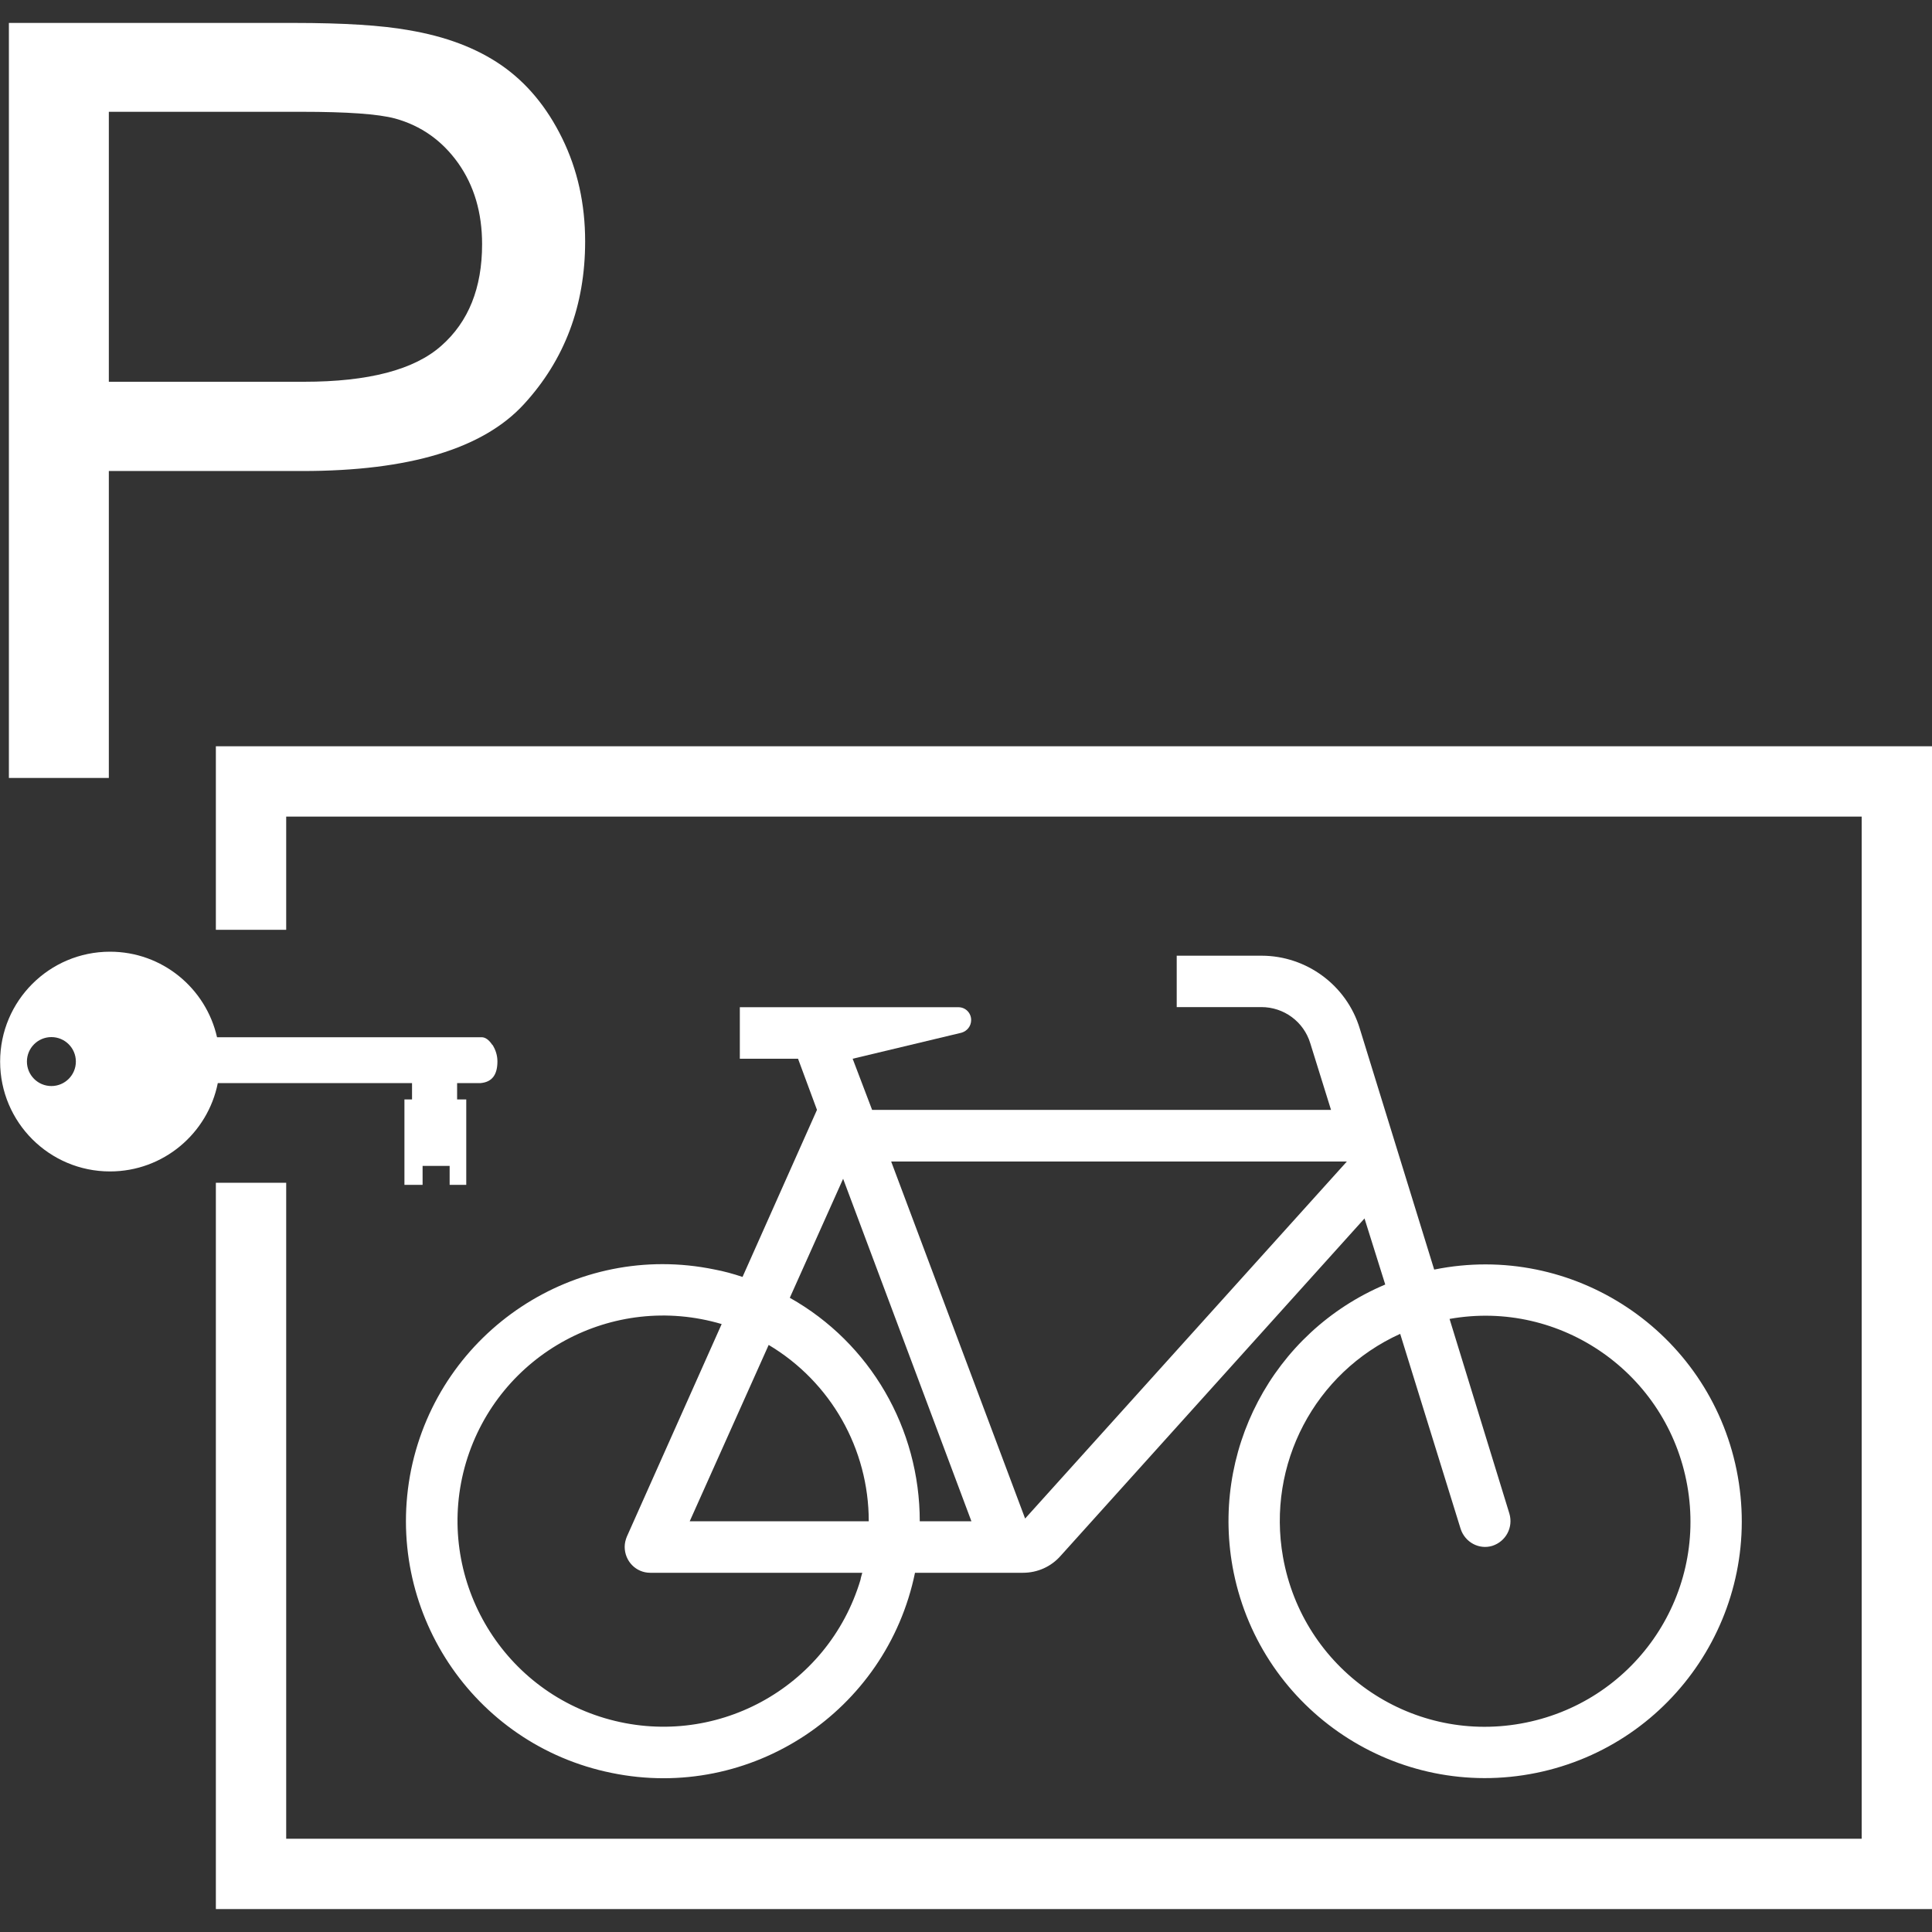 <?xml version="1.0" encoding="UTF-8"?>
<svg id="List_Icons" xmlns="http://www.w3.org/2000/svg" width="15" height="15" viewBox="0 0 15 15">
  <rect x="0" y="0" width="15" height="15" fill="#333333" stroke="none"/>
  <path d="m.845,2.964h1.515c.501,0,.857-.093,1.067-.28.211-.186.316-.449.316-.788,0-.245-.062-.455-.186-.63-.124-.174-.287-.29-.49-.346-.131-.035-.372-.052-.724-.052H.845v2.095h0ZM.069,6.038V.178h2.211c.389,0,.686.019.891.056.288.048.529.139.724.274.194.135.351.323.47.566.119.243.178.509.178.8,0,.498-.159.92-.476,1.265-.317.345-.89.518-1.719.518H.845v2.383H.069Z" fill="#fff"/>
  <polygon points="15 14.822 1.676 14.822 1.676 9.183 2.222 9.183 2.222 14.276 14.454 14.276 14.454 6.34 2.222 6.34 2.222 7.219 1.676 7.219 1.676 5.794 15 5.794 15 14.822 15 14.822" fill="#fff"/>
  <path d="m9.137,7.42h.657c.349,0,.661.229.763.565l.578,1.872c1.078-.219,2.129.479,2.348,1.557.219,1.081-.479,2.132-1.557,2.351-1.078.219-2.129-.479-2.348-1.557-.188-.931.301-1.865,1.177-2.235l-.161-.513-2.358,2.618c-.075.086-.181.133-.294.133h-.838c-.222,1.078-1.276,1.776-2.355,1.554-1.081-.219-1.776-1.273-1.557-2.355.222-1.078,1.276-1.776,2.354-1.554.075.014.147.034.219.058l.578-1.297-.147-.397h-.452v-.4h1.697c.055,0,.099.044.099.099,0,.048-.031.086-.075.099l-.845.202.151.397h3.563l-.161-.517c-.051-.168-.205-.281-.38-.281h-.657v-.4h0Zm1.321,1.598h-3.539l1.04,2.772,2.498-2.772h0Zm.797,1.222c.862-.154,1.691.424,1.845,1.294.154.869-.424,1.694-1.294,1.848-.866.154-1.691-.424-1.845-1.294-.127-.719.246-1.431.91-1.732l.469,1.513c.034.106.144.164.246.133.106-.034.164-.144.133-.25l-.465-1.513h0Zm-3.713,1.571l-.996-2.659-.414.924c.626.352,1.009,1.016,1.009,1.735h.4Zm-.797,0c0-.561-.294-1.081-.777-1.369l-.613,1.369h1.389Zm-.051.4h-1.646c-.109,0-.198-.089-.198-.202,0-.027.007-.055.017-.079l.736-1.65c-.845-.25-1.732.229-1.985,1.075-.25.845.233,1.735,1.078,1.985.845.25,1.732-.229,1.985-1.075.003-.021.01-.038.014-.055h0Z" fill="#fff" fill-rule="evenodd"/>
  <path d="m.399,8.432c-.105,0-.19-.085-.19-.19s.085-.19.19-.19.19.085.19.19-.085.19-.19.19H.399Zm3.423-.32c-.026-.039-.054-.059-.083-.059H1.685c-.086-.38-.425-.664-.831-.664-.471,0-.853.382-.853.853s.382.853.853.853c.414,0,.759-.295.837-.686h1.508v.127h-.059v.663h.141v-.147h.21v.147h.129v-.663h-.071v-.127h.183c.087-.008.13-.063.13-.168,0-.047-.014-.091-.039-.13h0Z" fill="#fff" fill-rule="evenodd"/>
</svg>
